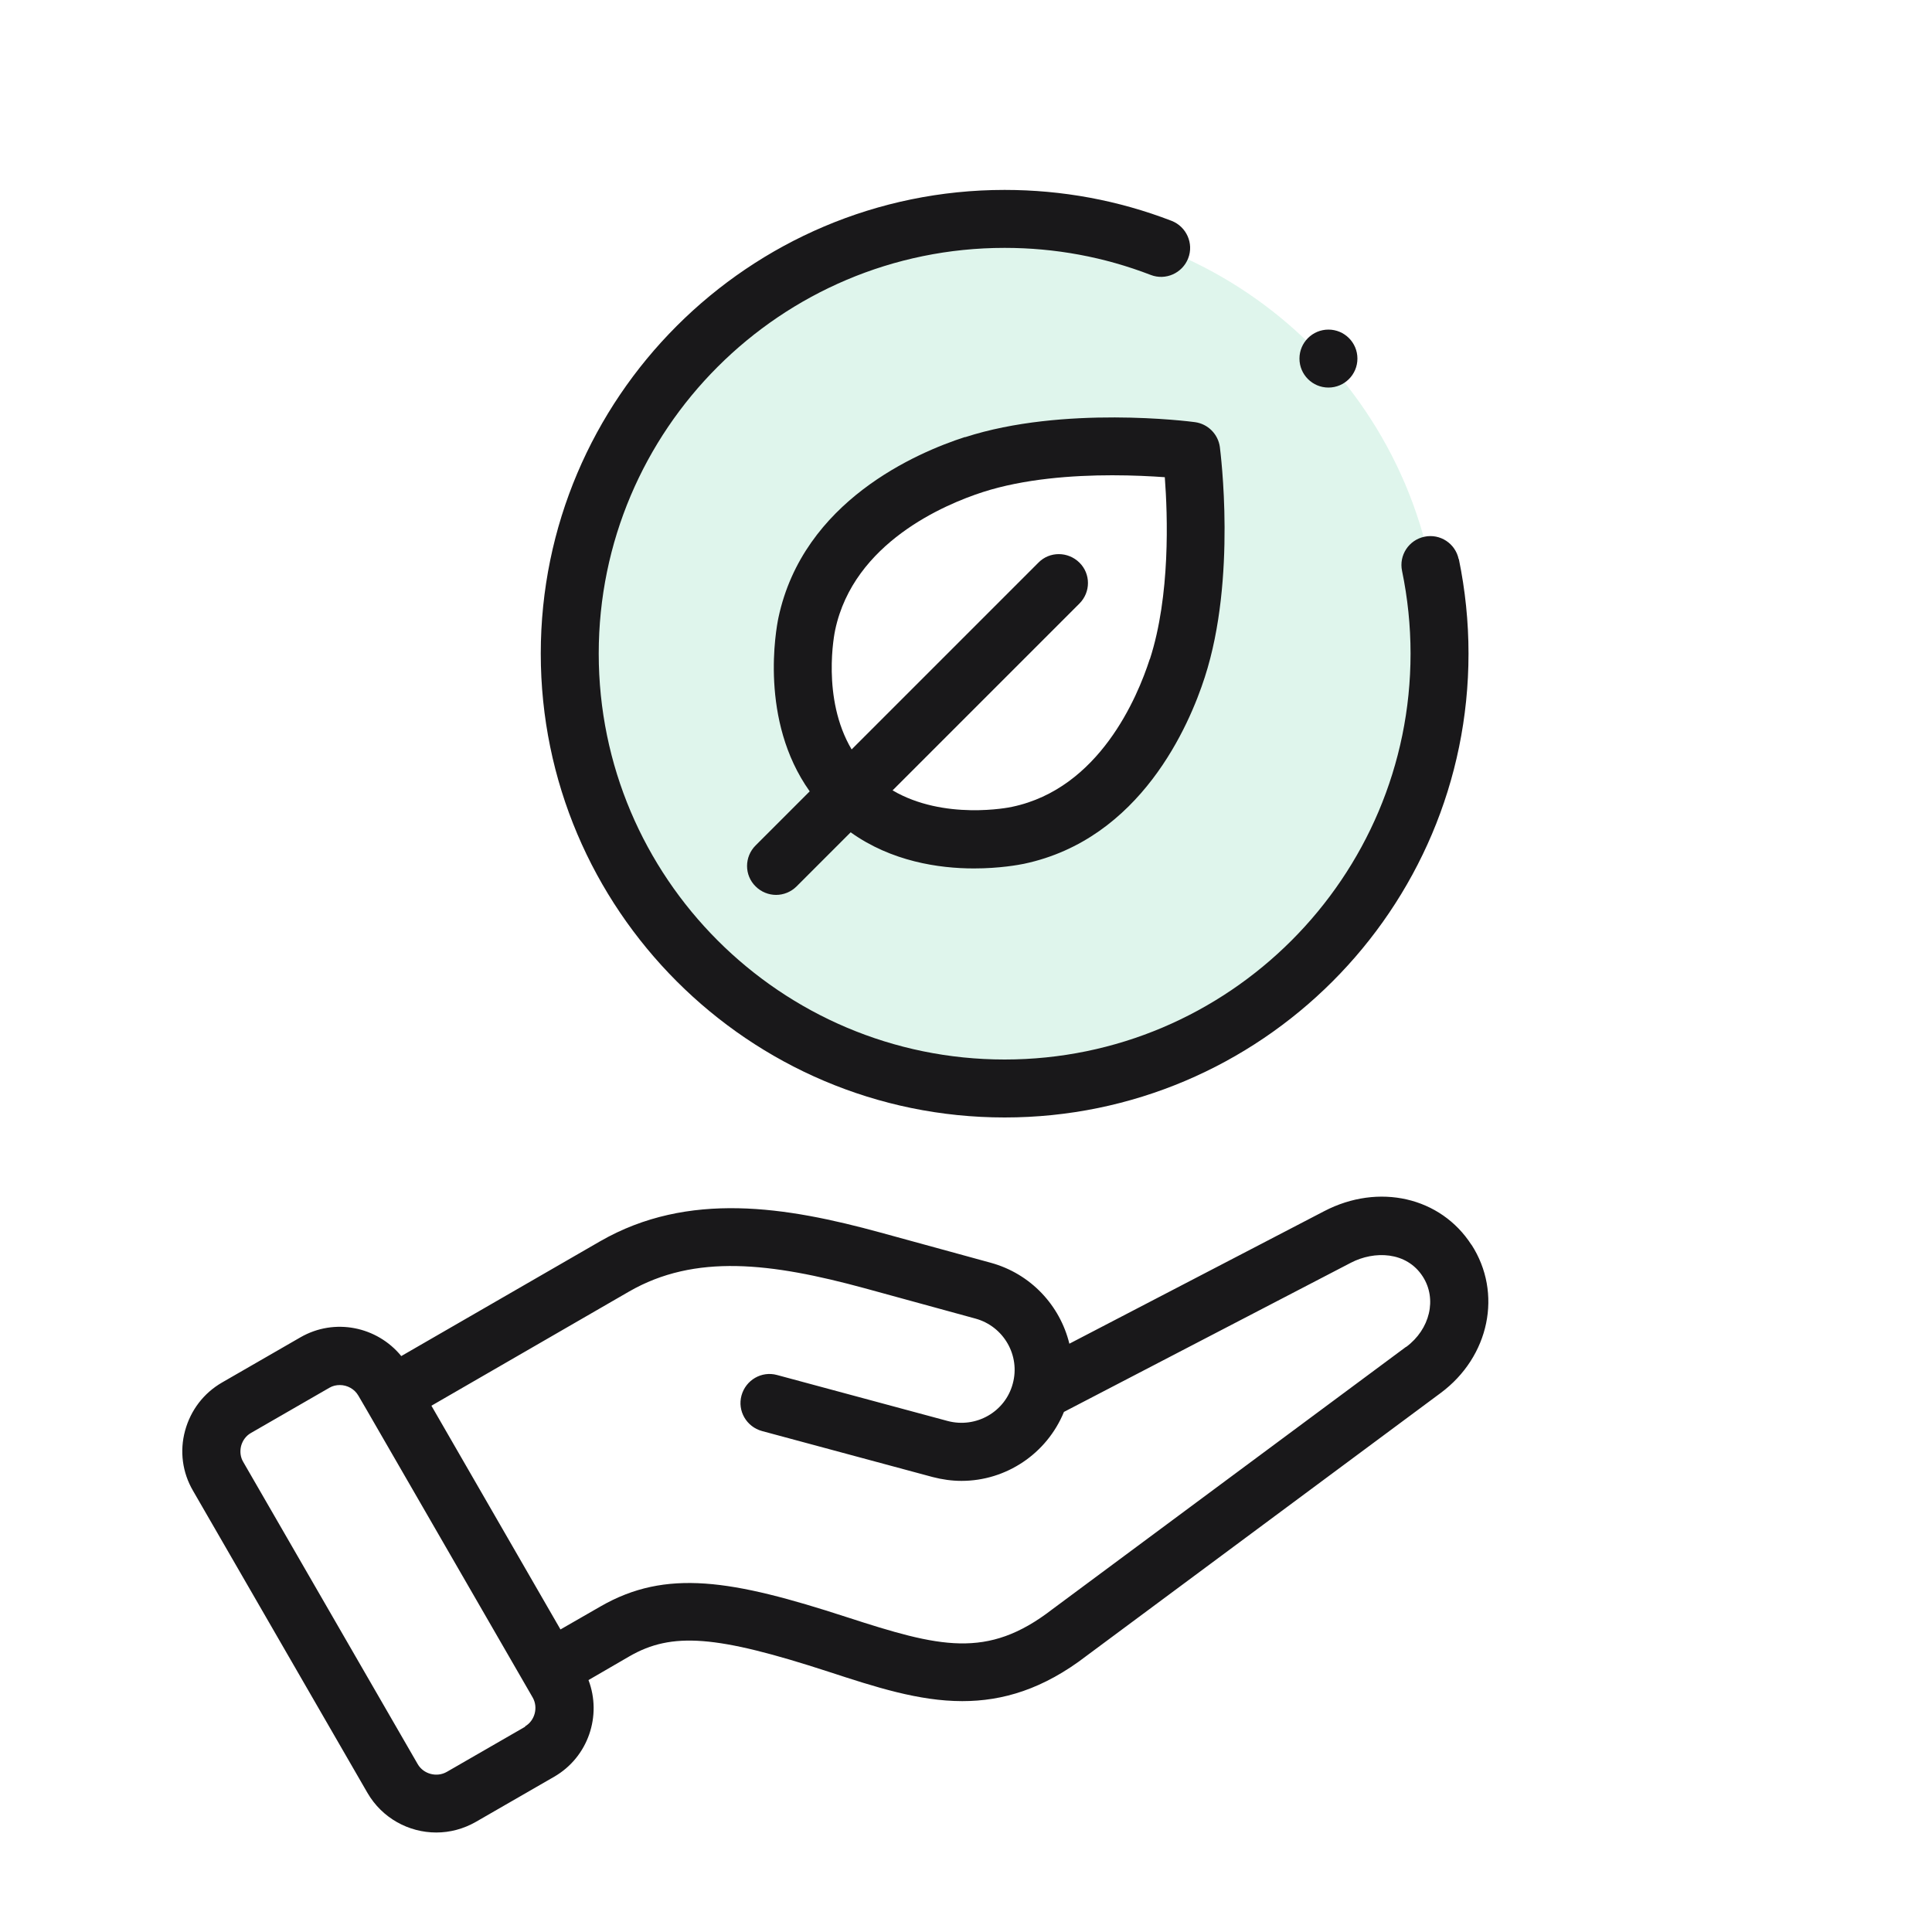 <?xml version="1.0" encoding="UTF-8"?>
<svg xmlns="http://www.w3.org/2000/svg" viewBox="0 0 100 100">
  <defs>
    <style>
      .cls-1 {
        fill: #5dcfa0;
      }

      .cls-2 {
        isolation: isolate;
      }

      .cls-3 {
        mix-blend-mode: multiply;
        opacity: .2;
      }

      .cls-4 {
        fill: #19181a;
      }
    </style>
  </defs>
  <g class="cls-2">
    <g id="_レイヤー_1" data-name="レイヤー 1">
      <g>
        <g>
          <g class="cls-3">
            <path class="cls-1" d="M52,11.33c-12.43,0-22.51,10.08-22.51,22.51s10.08,22.51,22.51,22.51,22.51-10.08,22.51-22.51-10.08-22.51-22.51-22.51ZM60.94,34.58c-.34,1.05-2.39,7.41-8.24,8.65-.39.08-5.52,1.09-8.76-2.18-3.27-3.23-2.27-8.36-2.18-8.76,1.24-5.85,7.6-7.9,8.65-8.24,4.87-1.57,11.25-.72,11.25-.72,0,0,.85,6.38-.72,11.25Z"/>
          </g>
          <g>
            <path class="cls-4" d="M49.95,22.62c-2.48.8-8.38,3.31-9.66,9.36-.12.58-1,5.3,1.62,8.98l-2.8,2.8c-.59.59-.59,1.54,0,2.12.29.29.68.44,1.06.44s.77-.15,1.06-.44l2.8-2.8c2.11,1.51,4.57,1.87,6.38,1.87,1.35,0,2.34-.19,2.59-.24,6.05-1.28,8.56-7.18,9.36-9.66,1.66-5.13.81-11.63.78-11.91-.09-.67-.62-1.2-1.29-1.29-.28-.04-6.81-.87-11.9.78ZM59.51,34.12c-.64,1.98-2.61,6.69-7.12,7.64-.16.04-3.53.71-6.19-.85l9.67-9.67c.59-.59.59-1.54,0-2.12s-1.54-.59-2.12,0l-9.67,9.67c-1.57-2.65-.89-6.02-.85-6.19.96-4.51,5.66-6.49,7.64-7.13,2.14-.69,4.66-.87,6.7-.87,1.08,0,2.03.05,2.72.1.15,1.99.29,6.13-.77,9.41Z"/>
            <path class="cls-4" d="M75.5,28.94c-.17-.81-.96-1.33-1.77-1.16-.81.17-1.33.96-1.16,1.77.29,1.4.44,2.84.44,4.28,0,11.58-9.42,21.01-21.01,21.01s-21.01-9.42-21.01-21.01,9.42-21,21.01-21c2.61,0,5.15.47,7.56,1.4.77.3,1.64-.09,1.94-.86.3-.77-.09-1.64-.86-1.94-2.75-1.06-5.66-1.6-8.64-1.6-13.24,0-24.01,10.77-24.01,24s10.77,24.01,24.01,24.01,24.01-10.77,24.01-24.01c0-1.65-.17-3.29-.5-4.89Z"/>
            <circle class="cls-4" cx="68.76" cy="18.56" r="1.5"/>
          </g>
        </g>
        <path class="cls-4" d="M76.16,64.43c-1.59-2.47-4.8-3.21-7.62-1.74l-13.19,6.86c-.48-1.97-1.99-3.62-4.07-4.19l-5.73-1.57c-4.83-1.32-9.92-2.17-14.49.46l-10.29,5.94c-1.25-1.53-3.45-1.99-5.22-.97l-4.06,2.34c-.95.55-1.62,1.43-1.91,2.49-.29,1.06-.14,2.17.41,3.11l9.03,15.64c.76,1.31,2.14,2.05,3.56,2.05.7,0,1.4-.18,2.05-.55l4.06-2.34c1.76-1.02,2.47-3.16,1.77-5l2.12-1.23c2.2-1.27,4.51-1.09,10.31.8,2.42.79,4.66,1.52,6.92,1.52,2.08,0,4.18-.61,6.45-2.36l18.31-13.59c2.53-1.88,3.21-5.18,1.59-7.68ZM27.19,89.37l-4.06,2.34c-.52.3-1.21.12-1.51-.4l-9.03-15.64c-.15-.25-.18-.55-.11-.83.08-.29.26-.53.51-.67l4.06-2.34c.17-.1.35-.14.54-.14.38,0,.76.2.96.55l.42.72s0,0,0,0c0,0,0,0,0,0l8.6,14.9c.3.52.11,1.21-.4,1.5ZM72.78,69.71l-18.33,13.6c-3.36,2.59-5.82,1.95-10.63.39-5.93-1.93-9.34-2.51-12.74-.55l-2.07,1.19-6.68-11.58,10.23-5.91c3.42-1.97,7.35-1.49,12.2-.17l5.73,1.57c1.46.4,2.33,1.91,1.93,3.37-.39,1.46-1.9,2.32-3.37,1.93l-8.83-2.38c-.8-.22-1.62.26-1.84,1.06-.22.8.26,1.62,1.06,1.84l8.83,2.38c.5.13,1,.2,1.5.2,2.3,0,4.41-1.4,5.3-3.57l14.85-7.72c1.21-.63,2.88-.59,3.72.71.75,1.16.38,2.73-.86,3.65Z"/>
      </g>
    </g>
  </g>
</svg>